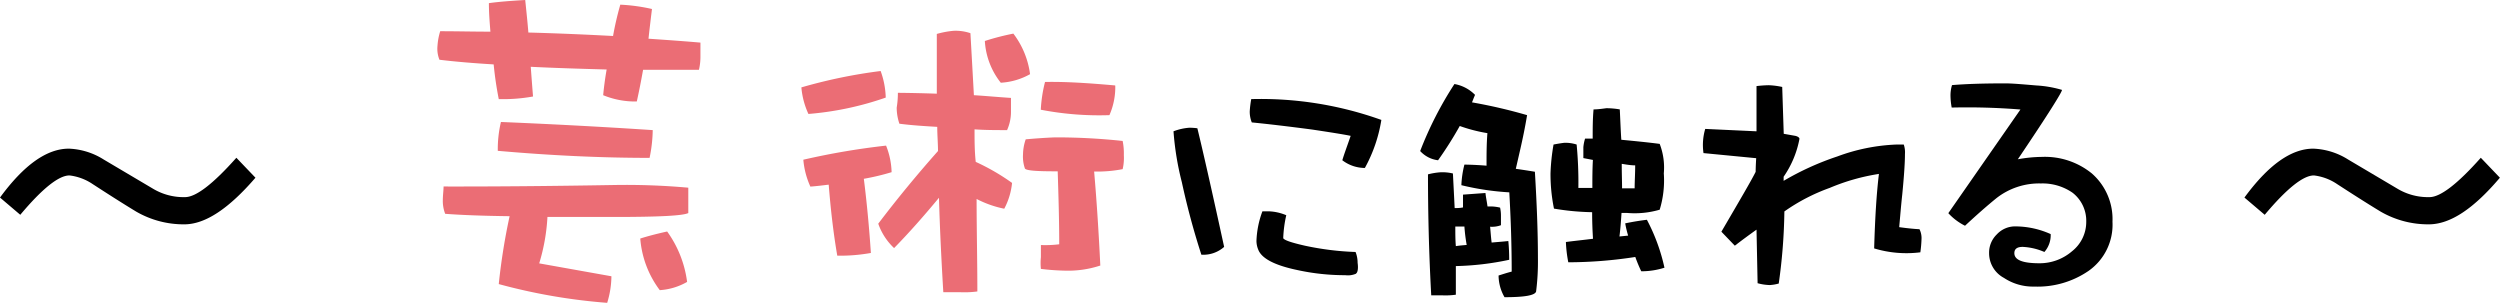 <svg xmlns="http://www.w3.org/2000/svg" viewBox="0 0 230.57 27.93"><defs><style>.cls-1{fill:#eb6d75;}</style></defs><title>program-art</title><g id="レイヤー_2" data-name="レイヤー 2"><g id="レイヤー_1-2" data-name="レイヤー 1"><path d="M17,20.69a8.74,8.74,0,0,1-4.45-1.18c-1.35-.82-2.69-1.68-4-2.53a4.83,4.83,0,0,0-2.14-.8q-1.49,0-4.54,3.63L0,18.22c2.2-3,4.31-4.51,6.35-4.51a6.46,6.46,0,0,1,3.21,1l4.51,2.67a5.49,5.49,0,0,0,3,.8c1,0,2.58-1.21,4.73-3.63l1.76,1.84C21.11,19.23,18.94,20.69,17,20.69Z"/><path class="cls-1" d="M45.23,2.92c-.07-.86-.14-1.73-.14-2.63,1-.14,2.16-.22,3.35-.29.11,1.08.22,2.09.29,3,2.59.07,5.22.18,7.81.32A28.55,28.55,0,0,1,57.21.43a16.83,16.83,0,0,1,2.92.4c-.11.9-.22,1.8-.32,2.74,1.58.11,3.2.22,4.79.36V5.18a5.11,5.11,0,0,1-.14,1.26c-1.8,0-3.53,0-5.15,0-.18,1-.36,1.94-.58,2.92a7.77,7.77,0,0,1-3.1-.58q.11-1.19.32-2.37c-2.52-.07-4.82-.14-7-.25.07.94.14,1.87.21,2.74A15.49,15.49,0,0,1,46,9.14a32.32,32.32,0,0,1-.47-3.2c-1.84-.11-3.53-.25-5-.43a2.7,2.7,0,0,1-.18-1.3,5.73,5.73,0,0,1,.25-1.33C42.13,2.88,43.68,2.92,45.23,2.92ZM56.82,17.06a64.52,64.52,0,0,1,6.66.25v2.34c-.5.25-2.77.36-6.8.36-2.3,0-4.36,0-6.19,0a17.85,17.85,0,0,1-.76,4.28l6.66,1.19A8.54,8.54,0,0,1,56,27.93a53.51,53.51,0,0,1-10-1.73A57.16,57.16,0,0,1,47,19.94q-3.73-.05-5.94-.22a3.22,3.22,0,0,1-.22-1.22c0-.5.07-.94.07-1.3C45.19,17.21,50.48,17.17,56.82,17.06ZM60.2,12a13.43,13.43,0,0,1-.29,2.56c-4.46,0-9.14-.22-14-.65a10.94,10.94,0,0,1,.29-2.66C51,11.45,55.67,11.7,60.2,12Zm3.17,14a5.8,5.8,0,0,1-2.52.76A9.09,9.09,0,0,1,59.05,22q1-.32,2.48-.65A10.14,10.14,0,0,1,63.37,26Z"/><path class="cls-1" d="M81.69,9a28.52,28.52,0,0,1-7.13,1.51,7.28,7.28,0,0,1-.65-2.45,47.48,47.48,0,0,1,7.31-1.51A7.75,7.75,0,0,1,81.69,9Zm.54,6.88a22,22,0,0,1-2.56.61c.29,2.3.5,4.61.65,6.84a16,16,0,0,1-3.1.25c-.36-2.09-.61-4.28-.79-6.55-.57.07-1.15.14-1.69.18a7.47,7.47,0,0,1-.65-2.48,67.17,67.17,0,0,1,7.63-1.3A7,7,0,0,1,82.23,15.87ZM86.4,8.64c0-1.87,0-3.71,0-5.51a8.35,8.35,0,0,1,1.55-.29,4.27,4.27,0,0,1,1.55.22q.16,2.81.32,5.72c1.15.07,2.3.18,3.42.25v1.3A4.09,4.09,0,0,1,92.88,12c-1,0-2,0-3-.07,0,1,0,2,.11,3a20.16,20.16,0,0,1,3.35,1.94,6.41,6.41,0,0,1-.72,2.38,9.68,9.68,0,0,1-2.55-.9c0,2.81.07,5.65.07,8.53a9,9,0,0,1-1.58.07H87c-.18-3-.32-5.87-.4-8.71-1.4,1.69-2.77,3.24-4.14,4.64A5.64,5.64,0,0,1,81,20.63q2.54-3.35,5.51-6.7c0-.72-.07-1.48-.07-2.23-1.19-.07-2.34-.14-3.49-.29a4.65,4.65,0,0,1-.25-1.48,8.3,8.3,0,0,0,.11-1.37C84,8.57,85.21,8.6,86.4,8.64ZM95,6.84a6.23,6.23,0,0,1-2.7.79,6.84,6.84,0,0,1-1.47-3.85,22.87,22.87,0,0,1,2.63-.68A7.85,7.85,0,0,1,95,6.84ZM103.54,13a5.75,5.75,0,0,1,.11,1.3,4.58,4.58,0,0,1-.11,1.3,12.26,12.26,0,0,1-2.63.22c.25,2.88.43,5.79.57,8.67a9.49,9.49,0,0,1-3.31.47A21.14,21.14,0,0,1,96,24.8,5.09,5.09,0,0,1,96,23.72V22.6a10.55,10.55,0,0,0,1.69-.07c0-2.23-.07-4.5-.14-6.73h-.25c-1.73,0-2.63-.07-2.77-.25a3.29,3.29,0,0,1-.18-1.3,4.41,4.41,0,0,1,.25-1.4c.79-.07,1.69-.14,2.7-.18A57.26,57.26,0,0,1,103.54,13Zm-.68-5.08a6.43,6.43,0,0,1-.54,2.7,28.36,28.36,0,0,1-6.33-.5,13,13,0,0,1,.39-2.56C98.32,7.52,100.47,7.67,102.85,7.88Z"/><path d="M110.8,23.49A69,69,0,0,1,109,16.81a26.67,26.67,0,0,1-.77-4.7,5.1,5.1,0,0,1,1.46-.33,5.92,5.92,0,0,1,.74.05c.49,2,1.32,5.66,2.47,10.94A2.89,2.89,0,0,1,110.8,23.49Zm15.09-8a3.43,3.43,0,0,1-2.09-.71c.16-.55.44-1.29.77-2.25q-.74-.16-3.54-.58c-2.28-.3-4.15-.52-5.58-.66a2.68,2.68,0,0,1-.19-1,8.91,8.91,0,0,1,.14-1.15,33,33,0,0,1,12,1.92A13.58,13.58,0,0,1,125.89,15.47Zm-.82,9.75a1.86,1.86,0,0,1-1,.14,20.52,20.52,0,0,1-4.4-.47q-3.17-.66-3.63-1.9a2.17,2.17,0,0,1-.16-.77,8.6,8.6,0,0,1,.55-2.75c.11,0,.3,0,.61,0a4.56,4.56,0,0,1,1.59.36,11.24,11.24,0,0,0-.28,2.12c.11.19.77.41,2,.69a26.3,26.3,0,0,0,4.67.58,2.69,2.69,0,0,1,.19,1C125.29,24.81,125.2,25.14,125.07,25.22Z"/><path d="M137.1,15.28c0-1,0-2,.08-3a14.4,14.4,0,0,1-2.55-.66,34.16,34.16,0,0,1-2,3.16,2.65,2.65,0,0,1-1.65-.85,33.06,33.06,0,0,1,3.16-6.18,3.51,3.51,0,0,1,1.9,1c-.11.25-.19.47-.28.69a47.48,47.48,0,0,1,5.08,1.18c-.19,1.15-.41,2.2-.63,3.16l-.41,1.79c.58.08,1.15.17,1.76.27.17,2.86.28,5.52.28,8a21.7,21.7,0,0,1-.17,3.05c-.11.36-1.1.52-2.91.52a4.06,4.06,0,0,1-.55-2c.36-.11.77-.25,1.21-.36,0-2.42-.08-4.84-.22-7.31a24.53,24.53,0,0,1-4.42-.66,9,9,0,0,1,.28-1.9C135.7,15.19,136.38,15.22,137.1,15.28ZM134,16c.05,1,.11,2.12.16,3.19.22,0,.5,0,.77-.06,0-.38,0-.77,0-1.18L137,17.8c.05.44.14.85.19,1.24h.25a3.7,3.7,0,0,1,.91.11,3.33,3.33,0,0,1,.08.77v.85a2.37,2.37,0,0,1-1,.14c.05.52.08,1,.14,1.46.52-.05,1-.08,1.54-.14q.08.82.08,1.73a26,26,0,0,1-4.92.58c0,.91,0,1.79,0,2.64a6.81,6.81,0,0,1-1.21.06H132c-.22-4-.3-7.72-.3-11.16a6.22,6.22,0,0,1,1.15-.19A4.15,4.15,0,0,1,134,16Zm1.07,4.89h-.85c0,.63,0,1.24.05,1.81.36-.06.71-.08,1-.11A16,16,0,0,1,135.06,20.91Zm11.82-8.11c0-.91,0-1.81.08-2.69.36,0,.74-.05,1.18-.11a7.39,7.39,0,0,1,1.24.11c.05,1,.08,1.92.14,2.8,1.13.11,2.31.22,3.54.38a6.06,6.06,0,0,1,.38,2.72,9.24,9.24,0,0,1-.38,3.35,8.2,8.2,0,0,1-3,.3h-.52c-.05.77-.11,1.51-.19,2.17l.8-.08a9.6,9.6,0,0,1-.27-1.13q1-.21,2-.33a17.32,17.32,0,0,1,1.62,4.42,7,7,0,0,1-2.14.33,13.59,13.59,0,0,1-.55-1.32,40.65,40.65,0,0,1-6.18.49,12.08,12.08,0,0,1-.22-1.87c.82-.11,1.65-.19,2.5-.3-.05-.77-.08-1.59-.08-2.45a23.19,23.19,0,0,1-3.52-.33A16,16,0,0,1,143,16a18.91,18.91,0,0,1,.28-2.67c.27-.05.58-.11,1-.16a3.38,3.38,0,0,1,1.13.16,36.76,36.76,0,0,1,.16,4c.44,0,.85,0,1.29,0,0-.85,0-1.7.05-2.58l-.88-.17v-1a3.73,3.73,0,0,1,.16-.8Zm2.72,4.59h1.15c0-.63.05-1.35.05-2.12-.44,0-.85-.08-1.24-.14C149.57,16,149.6,16.7,149.6,17.39Z"/><path d="M177.11,23.27a10.24,10.24,0,0,1-4.26-.36c.08-2.8.22-5.08.44-6.87a19.1,19.1,0,0,0-4.54,1.29,17.54,17.54,0,0,0-4.18,2.17,51.72,51.72,0,0,1-.52,6.65,3.88,3.88,0,0,1-.82.14,4.62,4.62,0,0,1-1.13-.17L162,21.18q-1.15.82-2,1.48l-1.24-1.29c1.7-2.91,2.78-4.75,3.16-5.52,0,0,0-.44.05-1.26l-4.86-.47a5.22,5.22,0,0,1,.16-2.23l4.73.22V7.94a10.81,10.81,0,0,1,1.13-.08,7,7,0,0,1,1.24.16l.14,4.32,1.07.19c.25.06.38.17.38.28a9.08,9.08,0,0,1-1.46,3.49v.38a25.86,25.86,0,0,1,4.95-2.25,17.5,17.5,0,0,1,5.47-1.1l.66,0a2.22,2.22,0,0,1,.11.88c0,.77-.08,2-.25,3.74-.11,1-.19,2-.28,3,.8.11,1.43.17,1.87.19a1.83,1.83,0,0,1,.19.82A11,11,0,0,1,177.11,23.27Z"/><path d="M192.6,25a8.31,8.31,0,0,1-5,1.43,4.83,4.83,0,0,1-2.78-.8,2.58,2.58,0,0,1-1.37-2.28,2.34,2.34,0,0,1,.71-1.73,2.3,2.3,0,0,1,1.76-.74,8,8,0,0,1,3.21.71,2.34,2.34,0,0,1-.58,1.65,5.65,5.65,0,0,0-2-.47c-.52,0-.77.19-.77.58,0,.63.77.93,2.31.93a4.57,4.57,0,0,0,3-1.1,3.44,3.44,0,0,0,1.32-2.72,3.27,3.27,0,0,0-1.27-2.69,4.87,4.87,0,0,0-2.91-.85,6.38,6.38,0,0,0-4.12,1.37c-.91.74-1.87,1.59-2.88,2.53a5.18,5.18,0,0,1-.77-.47,5.11,5.11,0,0,1-.77-.69l6.65-9.56A61.28,61.28,0,0,0,180,9.92a6.44,6.44,0,0,1-.11-1.07,3.25,3.25,0,0,1,.14-1c1.29-.11,2.94-.16,4.92-.16.61,0,1.54.08,2.83.19a10.37,10.37,0,0,1,2.39.41c.05.14-1.29,2.28-4.07,6.4a12.79,12.79,0,0,1,2.23-.22A6.85,6.85,0,0,1,192.93,16a5.6,5.6,0,0,1,1.9,4.45A5.2,5.2,0,0,1,192.6,25Z"/><path d="M224,20.69a8.74,8.74,0,0,1-4.45-1.18c-1.35-.82-2.69-1.68-4-2.53a4.83,4.83,0,0,0-2.14-.8q-1.49,0-4.54,3.63L207,18.22c2.2-3,4.31-4.51,6.35-4.51a6.46,6.46,0,0,1,3.21,1l4.51,2.67a5.49,5.49,0,0,0,3,.8c1,0,2.58-1.21,4.73-3.63l1.76,1.84C228.15,19.23,226,20.69,224,20.69Z"/></g></g></svg>